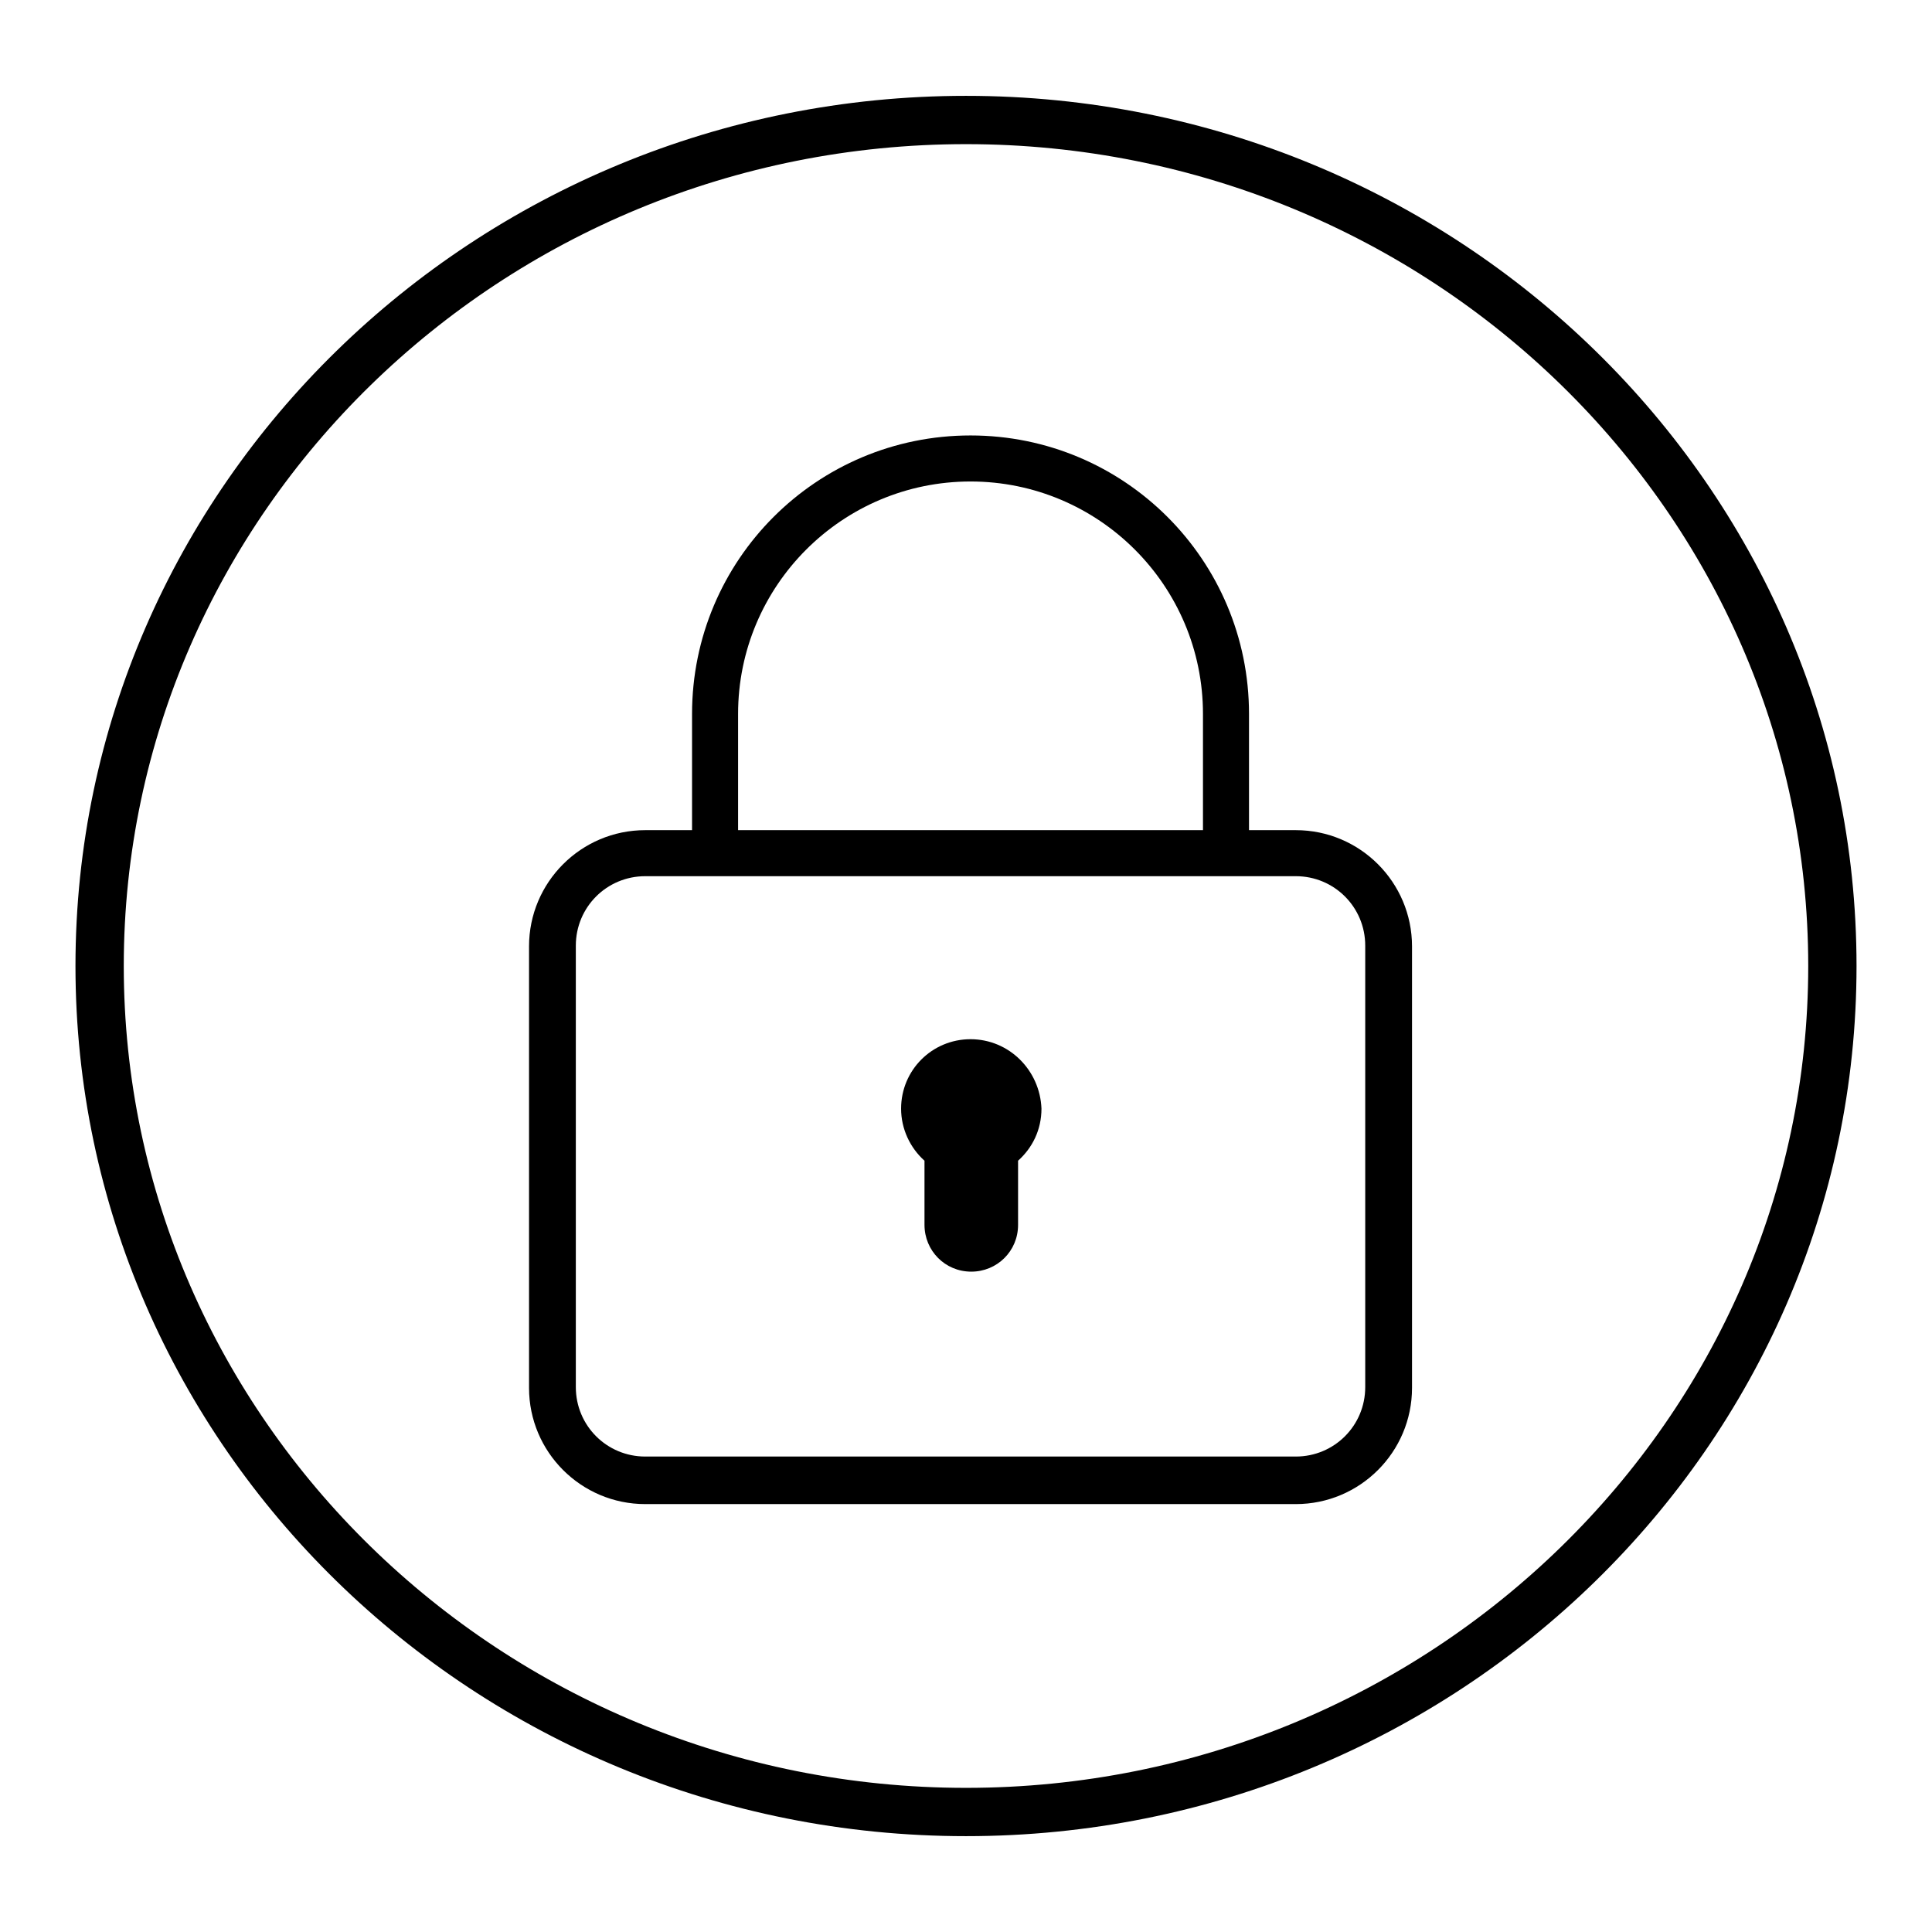 <?xml version="1.0" encoding="utf-8"?>
<!-- Svg Vector Icons : http://www.onlinewebfonts.com/icon -->
<!DOCTYPE svg PUBLIC "-//W3C//DTD SVG 1.1//EN" "http://www.w3.org/Graphics/SVG/1.1/DTD/svg11.dtd">
<svg version="1.1" xmlns="http://www.w3.org/2000/svg" xmlns:xlink="http://www.w3.org/1999/xlink" x="0px" y="0px" viewBox="0 0 256 256" enable-background="new 0 0 256 256" xml:space="preserve">
<g><g><path fill="#000000" d="M128,12.7C62.9,12.7,10,64.4,10,128c0,63.6,52.9,115.3,118,115.3c65.1,0,118-51.7,118-115.3C246,64.4,193.1,12.7,128,12.7z M128,236.9C66.5,236.9,16.4,188,16.4,128c0-60,50-108.9,111.6-108.9c61.5,0,111.6,48.8,111.6,108.9C239.6,188,189.5,236.9,128,236.9z"/><path fill="#000000" d="M128.6,137.7c-5.1,0-9.2,4.1-9.2,9.2c0,2.7,1.2,5.2,3.1,6.9v8.5c0,3.4,2.7,6.2,6.2,6.2c3.4,0,6.2-2.7,6.2-6.2v-8.5c1.9-1.7,3.1-4.1,3.1-6.9C137.8,141.8,133.7,137.7,128.6,137.7L128.6,137.7L128.6,137.7L128.6,137.7z M171.7,110h-6.2V94.6c0-20.4-16.5-36.9-36.9-36.9c-20.4,0-36.9,16.5-36.9,36.9V110h-6.2c-8.5,0-15.4,6.9-15.4,15.4v58.5c0,8.5,6.9,15.4,15.4,15.4h86.2c8.5,0,15.4-6.9,15.4-15.4v-58.5C187.1,116.9,180.2,110,171.7,110L171.7,110L171.7,110L171.7,110z M128.6,63.8c17,0,30.8,13.8,30.8,30.8V110H97.8V94.6l0,0C97.8,77.6,111.6,63.8,128.6,63.8L128.6,63.8L128.6,63.8L128.6,63.8z M180.9,183.8c0,5.1-4.1,9.2-9.2,9.2H85.5c-5.1,0-9.2-4.1-9.2-9.2v-58.5c0-5.1,4.1-9.2,9.2-9.2h86.2c5.1,0,9.2,4.1,9.2,9.2V183.8L180.9,183.8L180.9,183.8L180.9,183.8z"/></g></g>
</svg>